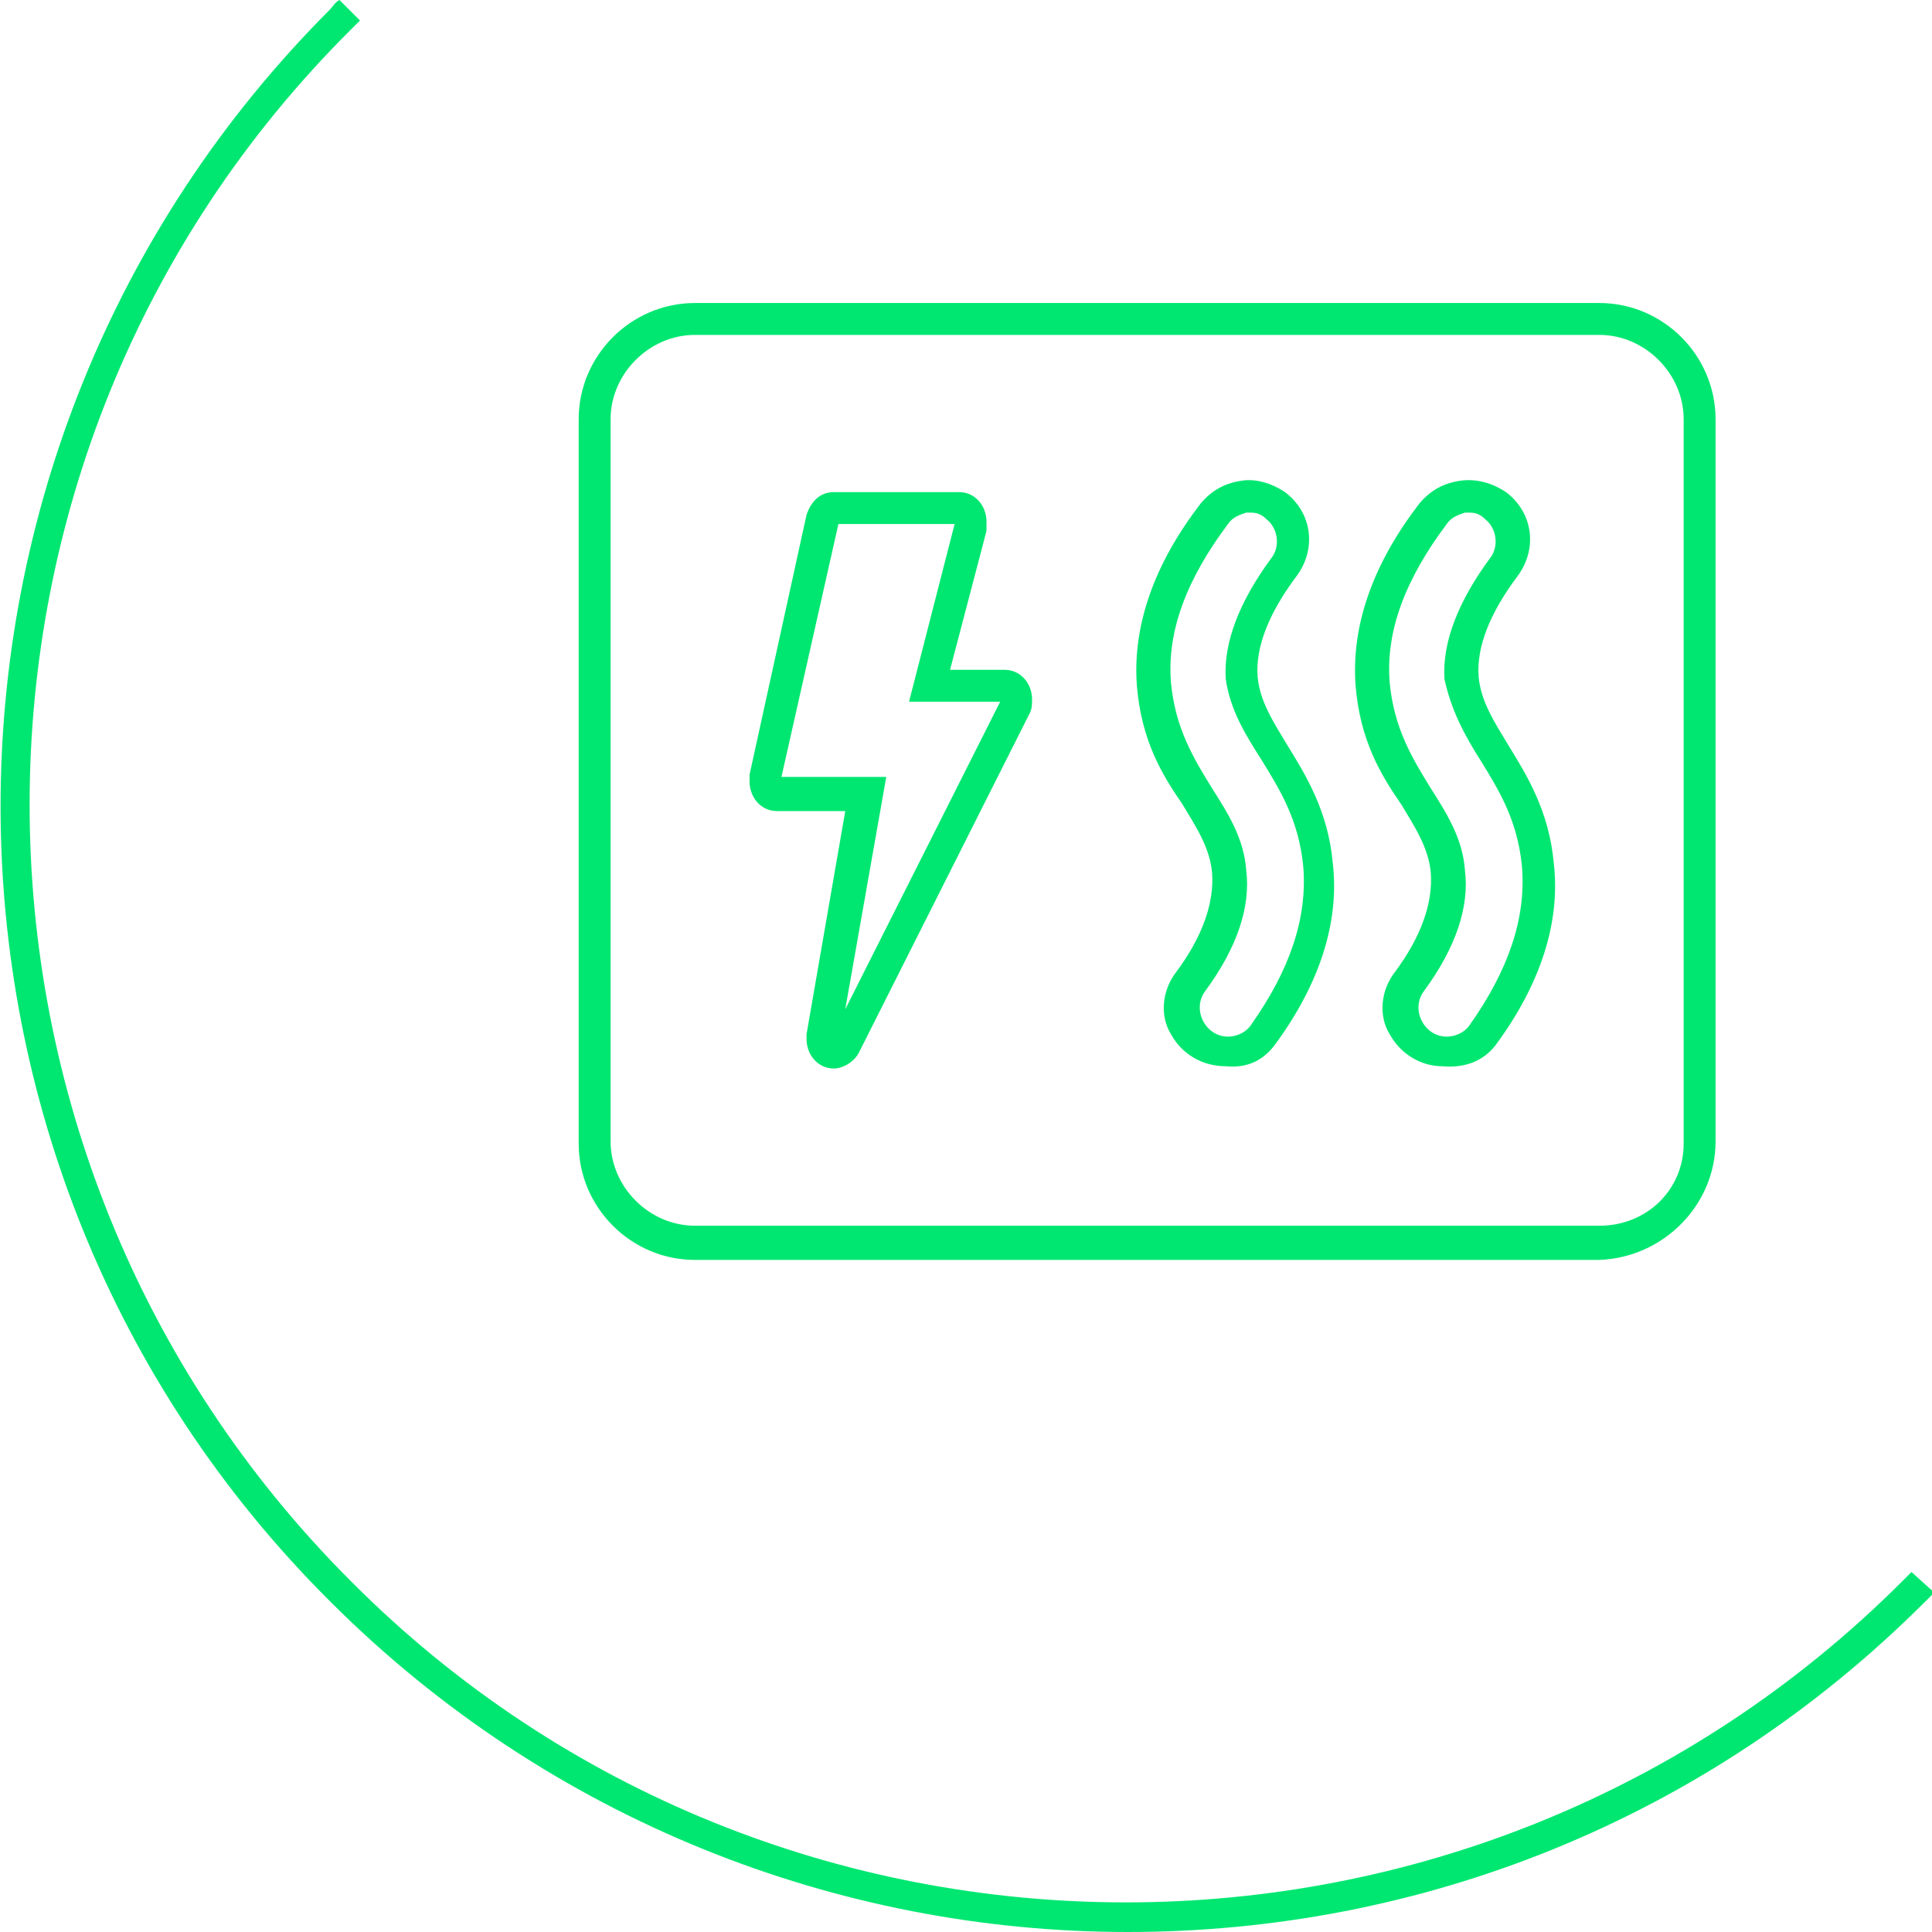 <?xml version="1.0" encoding="utf-8"?>
<!-- Generator: Adobe Illustrator 27.9.1, SVG Export Plug-In . SVG Version: 6.00 Build 0)  -->
<svg version="1.1" id="Ebene_1" xmlns="http://www.w3.org/2000/svg" xmlns:xlink="http://www.w3.org/1999/xlink" x="0px" y="0px"
	 viewBox="0 0 84.8 84.8" style="enable-background:new 0 0 84.8 84.8;" xml:space="preserve">
<style type="text/css">
	.st0{clip-path:url(#SVGID_00000072964218212058602170000005469328690930443186_);fill:#00E771;}
</style>
<g>
	<defs>
		<rect id="SVGID_1_" width="84.8" height="84.8"/>
	</defs>
	<clipPath id="SVGID_00000121244827166342000270000015266217212072702902_">
		<use xlink:href="#SVGID_1_"  style="overflow:visible;"/>
	</clipPath>
	<path style="clip-path:url(#SVGID_00000121244827166342000270000015266217212072702902_);fill:#00E771;" d="M44.2,30.7L44.2,30.7
		L44.2,30.7L44.2,30.7L44.2,30.7z M37.1,44.3l1.8-10.2H38l-3.7,0L36.8,23l5.1,0l-2,7.8l4,0L37.1,44.3z M43.9,30.7
		C43.9,30.7,43.9,30.7,43.9,30.7L43.9,30.7l0.1,0L43.9,30.7z M45.2,31.3c0.1-0.2,0.1-0.4,0.1-0.6c0-0.7-0.5-1.3-1.2-1.3h-2.4
		l1.6-6.1c0-0.1,0-0.2,0-0.4c0-0.7-0.5-1.3-1.2-1.3h-5.5c-0.6,0-1,0.4-1.2,1l-2.5,11.4c0,0.1,0,0.2,0,0.3c0,0.7,0.5,1.3,1.2,1.3h3
		l-1.7,9.8c0,0.1,0,0.2,0,0.2c0,0.7,0.5,1.3,1.2,1.3c0.4,0,0.9-0.3,1.1-0.7L45.2,31.3L45.2,31.3z M55.4,33.4
		c0.8,1.3,1.6,2.6,1.8,4.6c0.2,2.3-0.6,4.6-2.3,7h0c-0.2,0.3-0.6,0.5-1,0.5c-0.5,0-0.9-0.3-1.1-0.7c-0.2-0.4-0.2-0.9,0.1-1.3
		c1.4-1.9,2-3.7,1.8-5.3c-0.1-1.4-0.8-2.5-1.5-3.6c-0.8-1.3-1.6-2.6-1.8-4.6c-0.2-2.3,0.7-4.6,2.5-7c0.2-0.3,0.5-0.4,0.8-0.5
		c0.1,0,0.1,0,0.2,0c0.3,0,0.5,0.1,0.7,0.3c0.5,0.4,0.6,1.2,0.2,1.7c-1.4,1.9-2.1,3.7-2,5.3C54,31.2,54.7,32.3,55.4,33.4 M56,45.8
		c1.9-2.6,2.8-5.3,2.5-7.9c-0.2-2.3-1.2-3.9-2-5.2c-0.6-1-1.2-1.9-1.3-3c-0.1-1.3,0.5-2.8,1.7-4.4c0.9-1.2,0.7-2.8-0.5-3.7
		c-0.6-0.4-1.3-0.6-1.9-0.5c-0.7,0.1-1.3,0.4-1.8,1c-2,2.6-3,5.3-2.8,8c0.2,2.4,1.1,3.9,2,5.2c0.6,1,1.2,1.9,1.3,3
		c0.1,1.3-0.4,2.8-1.6,4.4c-0.6,0.8-0.7,1.9-0.2,2.7c0.5,0.9,1.4,1.4,2.4,1.4C54.8,46.9,55.5,46.5,56,45.8 M65,33.4
		c0.8,1.3,1.6,2.6,1.8,4.6c0.2,2.3-0.6,4.6-2.3,7h0c-0.2,0.3-0.6,0.5-1,0.5c-0.5,0-0.9-0.3-1.1-0.7c-0.2-0.4-0.2-0.9,0.1-1.3
		c1.4-1.9,2-3.7,1.8-5.3c-0.1-1.4-0.8-2.5-1.5-3.6c-0.8-1.3-1.6-2.6-1.8-4.6c-0.2-2.3,0.7-4.6,2.5-7c0.2-0.3,0.5-0.4,0.8-0.5
		c0.1,0,0.1,0,0.2,0c0.3,0,0.5,0.1,0.7,0.3c0.5,0.4,0.6,1.2,0.2,1.7c-1.4,1.9-2.1,3.7-2,5.3C63.7,31.2,64.3,32.3,65,33.4 M65.7,45.8
		c1.9-2.6,2.8-5.3,2.5-7.9c-0.2-2.3-1.2-3.9-2-5.2c-0.6-1-1.2-1.9-1.3-3c-0.1-1.3,0.5-2.8,1.7-4.4c0.9-1.2,0.7-2.8-0.5-3.7
		c-0.6-0.4-1.3-0.6-2-0.5c-0.7,0.1-1.3,0.4-1.8,1c-2,2.6-3,5.3-2.8,8c0.2,2.4,1.1,3.9,2,5.2c0.6,1,1.2,1.9,1.3,3
		c0.1,1.3-0.4,2.8-1.6,4.4c-0.6,0.8-0.7,1.9-0.2,2.7c0.5,0.9,1.4,1.4,2.3,1.4C64.4,46.9,65.2,46.5,65.7,45.8 M70.2,53.8H30.5
		c-2,0-3.7-1.7-3.7-3.7V18.4c0-2,1.7-3.7,3.7-3.7h39.7c2,0,3.7,1.7,3.7,3.7v31.8C73.9,52.2,72.3,53.8,70.2,53.8 M75.3,50.1V18.4
		c0-2.8-2.3-5.1-5.1-5.1H30.5c-2.8,0-5.1,2.3-5.1,5.1v31.8c0,2.8,2.3,5.1,5.1,5.1h39.7C73,55.2,75.3,52.9,75.3,50.1"/>
	<path style="clip-path:url(#SVGID_00000121244827166342000270000015266217212072702902_);fill:#00E771;" d="M14.5,0.4
		c-19.3,19.3-19.3,50.7,0,69.9c9.6,9.6,22.3,14.5,35,14.5c12.7,0,25.3-4.8,35-14.5c0.1-0.1,0.3-0.3,0.4-0.4L83.9,69
		c-0.1,0.1-0.3,0.3-0.4,0.4c-18.8,18.8-49.4,18.8-68.1,0c-18.8-18.8-18.8-49.4,0-68.1c0.1-0.1,0.3-0.3,0.4-0.4L14.9,0
		C14.7,0.1,14.6,0.3,14.5,0.4"/>
</g>
</svg>

